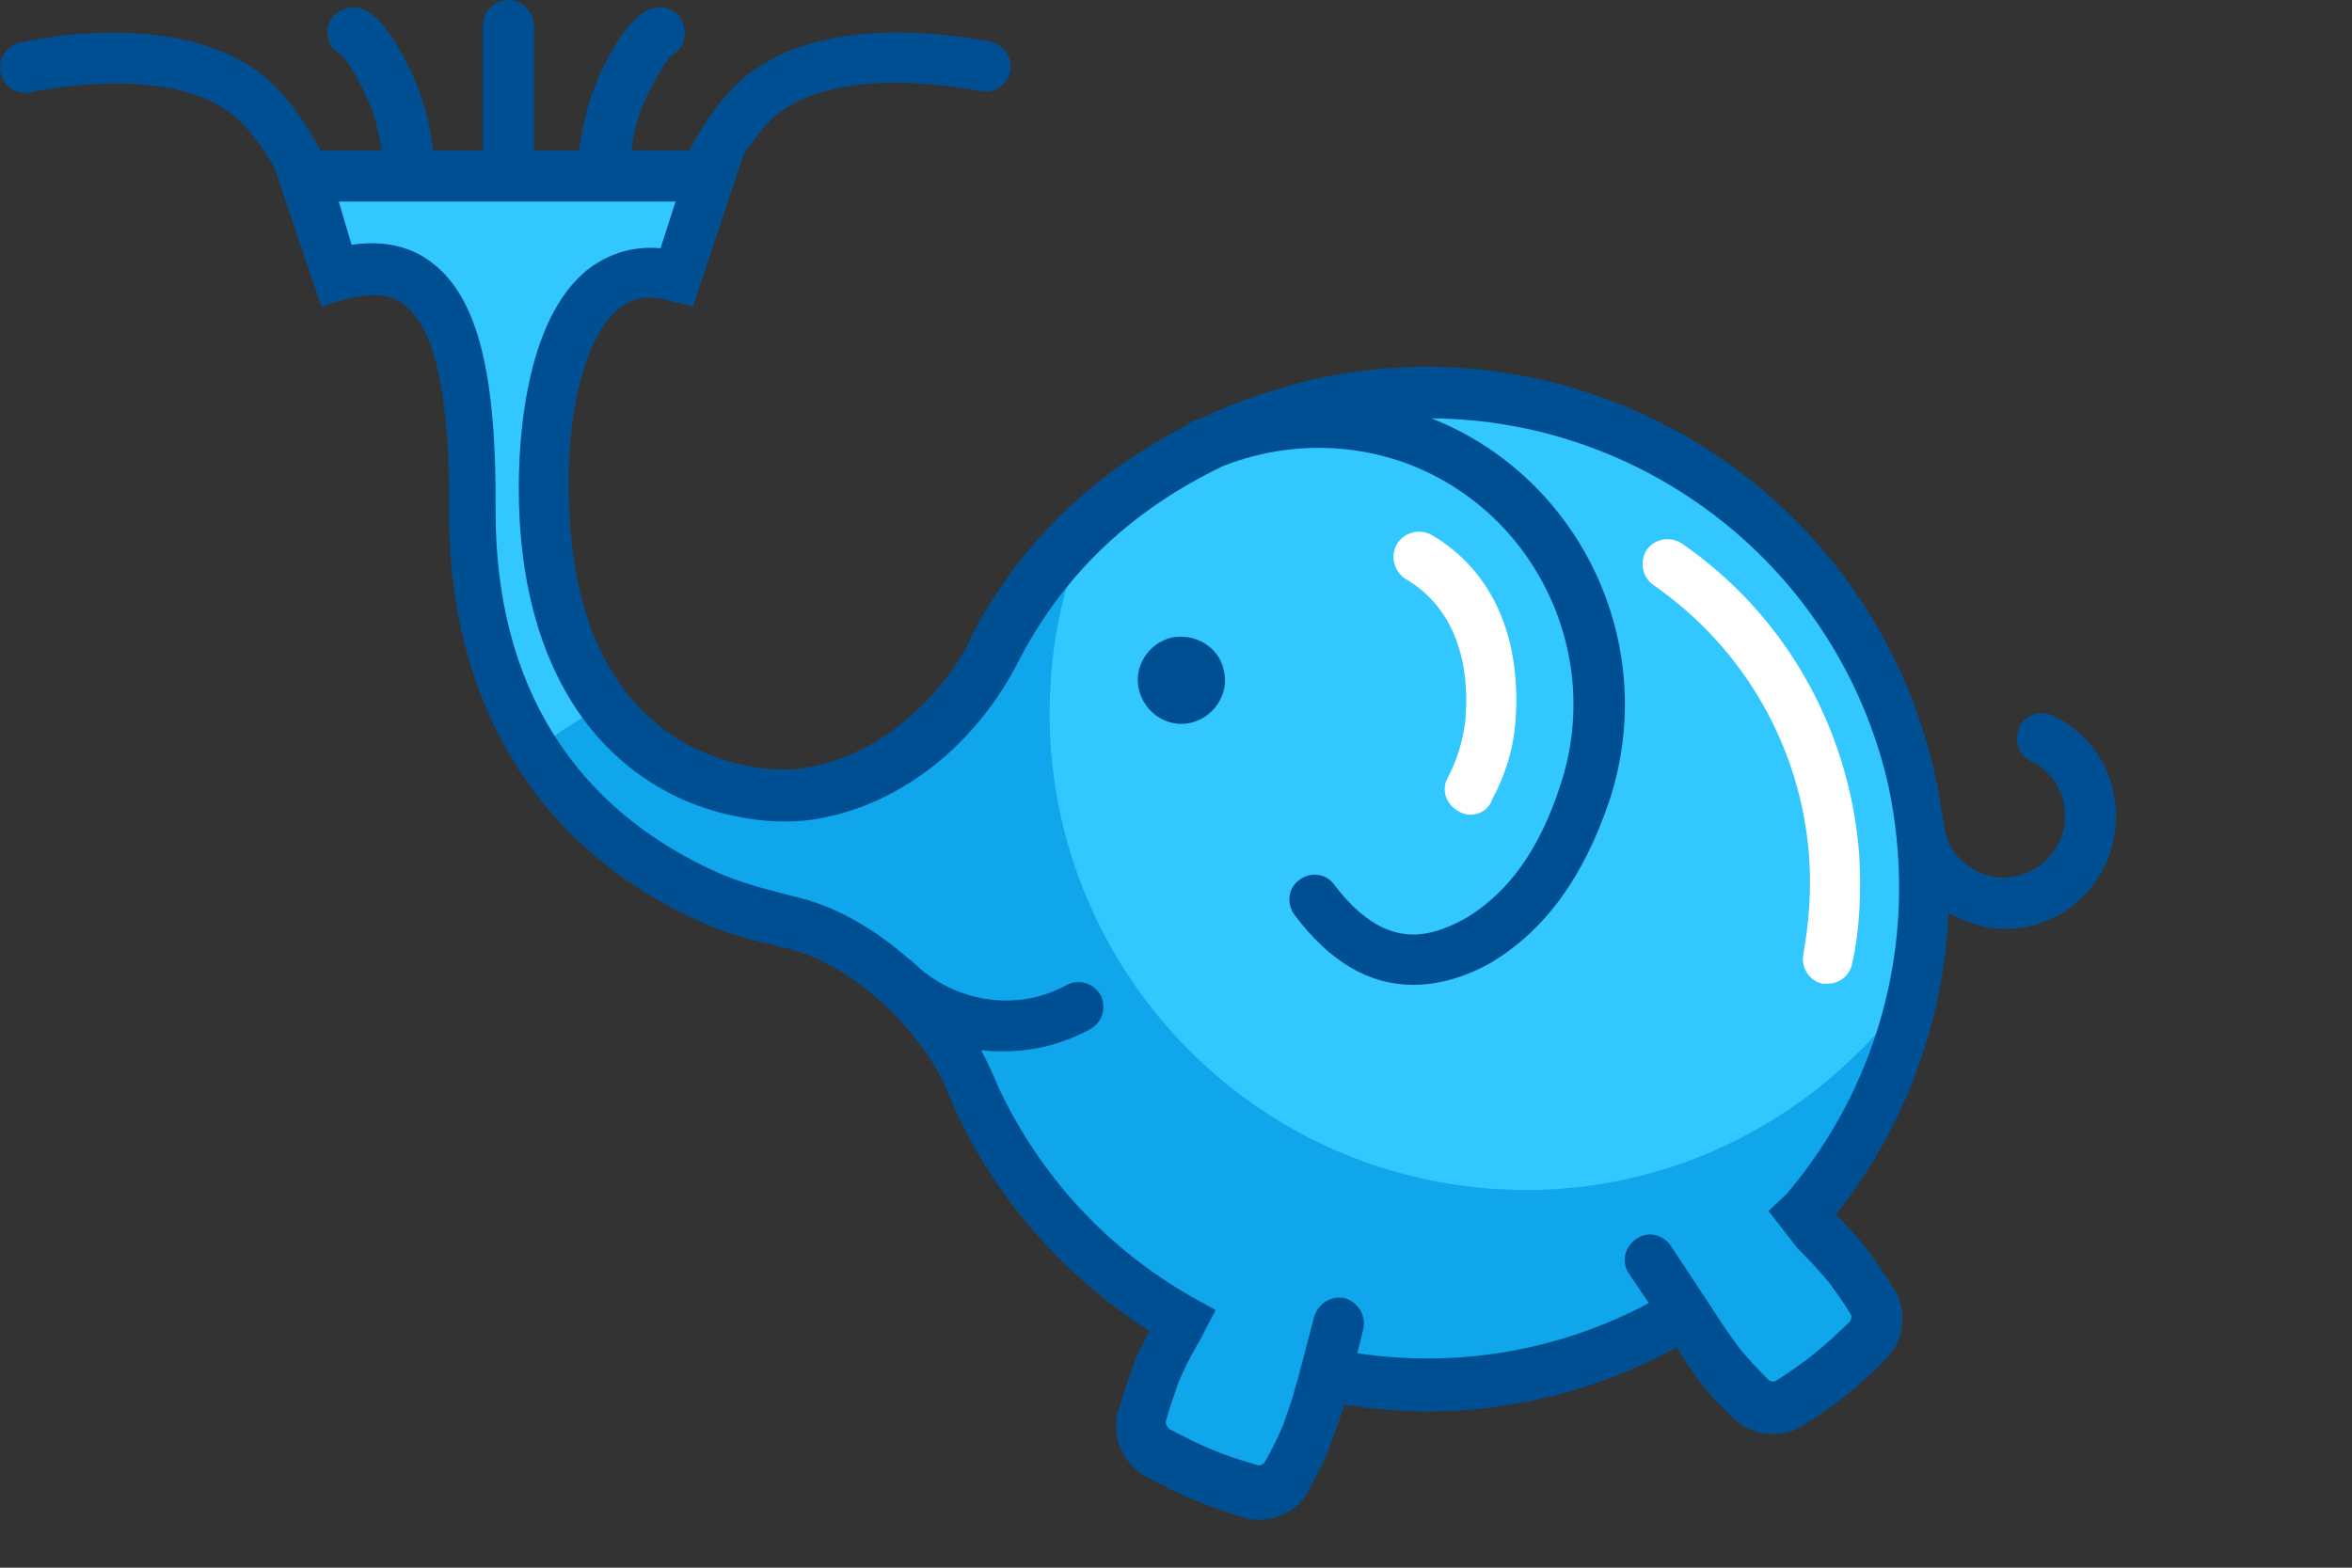 <?xml version="1.0" encoding="UTF-8"?> <svg xmlns="http://www.w3.org/2000/svg" width="42" height="28" viewBox="0 0 42 28" fill="none"><rect x="0" y="0" width="42" height="28" fill="#333333" stroke="none"/><g clip-path="url(#clip0_1440_11970)"><path d="M29.734 23.586C29.962 23.378 29.962 23.419 30.294 23.69C30.46 23.96 30.605 24.169 30.75 24.356C30.896 24.543 31.062 24.71 31.29 24.939C31.456 25.105 31.787 25.147 31.974 25.022C32.575 24.627 32.866 24.418 33.384 23.898C33.55 23.732 33.592 23.419 33.467 23.211C33.301 22.94 33.156 22.732 33.011 22.545C32.866 22.358 32.7 22.191 32.472 21.962C32.451 21.941 32.43 21.941 32.43 21.92L32.202 21.65L32.244 21.608C33.986 19.547 34.774 16.716 34.131 13.864C33.032 9.076 28.282 6.099 23.533 7.203C22.869 7.348 22.227 7.577 21.646 7.869C19.924 8.702 18.659 9.909 17.809 11.533C17.166 12.782 16.025 13.864 14.573 14.114C13.931 14.26 13.08 14.114 12.396 13.822C10.529 12.99 9.741 11.054 9.741 8.681C9.72 6.828 10.28 4.392 12.126 4.913L12.728 3.123H5.469L6.07 4.913C8.082 4.351 8.538 6.349 8.497 9.16C8.497 12.553 10.135 14.863 12.728 16.029C13.184 16.237 13.723 16.362 14.117 16.466C15.445 16.737 16.896 18.048 17.456 19.485L17.436 19.464C18.224 21.213 19.53 22.628 21.148 23.544H21.169C21.169 23.544 21.044 23.773 21.044 23.794C20.899 24.064 20.775 24.294 20.692 24.502C20.609 24.731 20.526 24.96 20.443 25.251C20.381 25.48 20.505 25.772 20.712 25.896C21.355 26.25 21.687 26.375 22.372 26.583C22.6 26.646 22.89 26.542 23.015 26.313C23.16 26.042 23.284 25.813 23.367 25.605C23.45 25.376 23.533 25.147 23.616 24.856C23.616 24.835 23.637 24.814 23.637 24.793L24.093 24.606C24.052 24.606 28.573 25.147 29.734 23.586Z" fill="#33C7FF"></path><path d="M34.152 17.653C32.451 20.068 29.548 21.525 26.416 21.213C21.75 20.755 18.327 16.591 18.784 11.907C18.867 10.991 19.116 10.117 19.468 9.305C18.784 9.93 18.224 10.658 17.788 11.512C17.145 12.761 16.005 13.843 14.553 14.093C13.91 14.239 13.06 14.093 12.375 13.802C11.732 13.51 11.235 13.094 10.82 12.573C10.592 12.698 10.363 12.844 10.094 13.011C9.949 13.115 9.762 13.219 9.555 13.365C10.28 14.53 11.359 15.425 12.686 16.008C13.143 16.216 13.682 16.341 14.076 16.445C15.403 16.716 16.855 18.028 17.415 19.464L17.394 19.443C18.182 21.192 19.489 22.607 21.107 23.523H21.127C21.127 23.523 21.003 23.752 21.003 23.773C20.858 24.044 20.733 24.273 20.65 24.481C20.567 24.71 20.484 24.939 20.401 25.23C20.339 25.459 20.464 25.751 20.671 25.876C21.314 26.23 21.646 26.354 22.33 26.563C22.558 26.625 22.849 26.521 22.973 26.292C23.118 26.021 23.243 25.792 23.326 25.584C23.409 25.355 23.492 25.126 23.575 24.835C23.575 24.814 23.595 24.793 23.595 24.772L24.052 24.585C24.052 24.585 28.573 25.126 29.734 23.544C29.962 23.336 29.962 23.378 30.294 23.648C30.46 23.919 30.605 24.127 30.75 24.314C30.896 24.502 31.062 24.668 31.29 24.897C31.456 25.064 31.788 25.105 31.974 24.96C32.576 24.564 32.866 24.356 33.384 23.836C33.55 23.669 33.592 23.357 33.467 23.149C33.301 22.878 33.156 22.67 33.011 22.483C32.866 22.295 32.7 22.129 32.472 21.9C32.451 21.879 32.43 21.879 32.43 21.858L32.202 21.587L32.244 21.546C33.198 20.484 33.861 19.11 34.152 17.653Z" fill="#0FA6EB"></path><path d="M20.92 11.387C20.505 11.491 20.236 11.907 20.339 12.324C20.443 12.74 20.858 13.011 21.273 12.907C21.687 12.803 21.957 12.386 21.853 11.97C21.77 11.553 21.335 11.304 20.92 11.387ZM37.242 13.198C37.076 13.031 36.89 12.886 36.661 12.782C36.433 12.678 36.164 12.761 36.06 12.99C35.956 13.219 36.039 13.489 36.267 13.594C36.392 13.656 36.495 13.719 36.578 13.822C36.993 14.26 36.972 14.947 36.537 15.363C36.33 15.571 36.039 15.675 35.77 15.675C35.479 15.675 35.21 15.55 35.002 15.342C34.836 15.176 34.733 14.947 34.712 14.718C34.712 14.676 34.691 14.655 34.691 14.614C34.65 14.343 34.608 14.072 34.546 13.802C33.405 8.785 28.407 5.641 23.409 6.786C22.724 6.953 22.061 7.182 21.439 7.473C21.397 7.494 21.356 7.494 21.314 7.515C21.273 7.536 21.231 7.557 21.19 7.598C19.489 8.473 18.224 9.701 17.353 11.345L17.249 11.574C16.606 12.698 15.569 13.489 14.47 13.698H14.449C13.931 13.822 13.163 13.698 12.541 13.427C10.571 12.553 10.156 10.367 10.156 8.702C10.135 7.182 10.509 5.933 11.069 5.496C11.318 5.308 11.608 5.267 11.96 5.371L12.375 5.475L13.267 2.789C13.392 2.581 13.537 2.394 13.703 2.207C14.802 1.041 17.436 1.624 17.498 1.624C17.747 1.686 17.975 1.52 18.037 1.291C18.099 1.041 17.933 0.812 17.705 0.749C17.581 0.729 14.511 0.042 13.06 1.603C12.749 1.936 12.5 2.311 12.313 2.685H11.276C11.297 2.456 11.38 2.04 11.608 1.603C11.836 1.166 11.96 1.02 12.002 0.978C12.168 0.895 12.272 0.687 12.209 0.458C12.147 0.208 11.898 0.083 11.649 0.146C11.38 0.229 11.089 0.562 10.778 1.187C10.467 1.811 10.384 2.394 10.343 2.685H9.534V0.458C9.534 0.208 9.327 0 9.078 0C8.829 0 8.621 0.208 8.621 0.458V2.685H7.73C7.709 2.415 7.605 1.811 7.294 1.187C6.983 0.562 6.693 0.208 6.423 0.146C6.174 0.083 5.925 0.229 5.863 0.458C5.801 0.666 5.904 0.874 6.091 0.978C6.133 1.02 6.257 1.145 6.485 1.603C6.713 2.04 6.776 2.456 6.817 2.685H5.718C5.531 2.311 5.282 1.936 4.971 1.603C3.519 0.042 0.45 0.729 0.326 0.77C0.097 0.833 -0.048 1.082 0.014 1.311C0.077 1.561 0.305 1.707 0.554 1.645C0.574 1.645 3.25 1.041 4.349 2.227C4.577 2.477 4.764 2.748 4.909 3.018L5.739 5.475L6.153 5.35C6.63 5.225 6.983 5.246 7.232 5.454C7.771 5.87 8.041 7.099 8.02 9.18C8.02 12.573 9.617 15.176 12.521 16.466C12.915 16.654 13.371 16.779 13.744 16.862C13.827 16.883 13.889 16.904 13.972 16.924H13.993C15.051 17.153 16.212 18.132 16.814 19.256L17 19.693C17.747 21.379 18.971 22.774 20.526 23.773C20.401 24.023 20.298 24.189 20.236 24.398C20.153 24.627 20.07 24.856 19.966 25.209C19.841 25.647 20.049 26.146 20.464 26.375C21.127 26.729 21.48 26.875 22.206 27.104C22.289 27.125 22.372 27.145 22.476 27.145C22.828 27.145 23.201 26.958 23.367 26.625C23.533 26.313 23.658 26.084 23.741 25.855C23.824 25.626 23.907 25.397 24.01 25.085C24.508 25.168 25.006 25.209 25.503 25.209C27.038 25.209 28.573 24.814 29.942 24.064C30.108 24.335 30.232 24.523 30.377 24.71C30.523 24.897 30.688 25.085 30.958 25.334C31.269 25.647 31.829 25.709 32.202 25.459C32.845 25.043 33.136 24.814 33.675 24.273C34.007 23.96 34.069 23.398 33.82 23.024C33.633 22.712 33.488 22.524 33.343 22.316C33.198 22.129 33.032 21.941 32.783 21.691C34.028 20.13 34.712 18.236 34.795 16.3C35.106 16.487 35.459 16.591 35.811 16.591C36.309 16.591 36.807 16.404 37.18 16.029C37.968 15.259 37.989 13.989 37.242 13.198ZM31.912 21.317L31.58 21.629L32.099 22.295L32.14 22.337C32.368 22.566 32.514 22.732 32.638 22.878C32.762 23.044 32.887 23.211 33.053 23.482C33.074 23.503 33.053 23.586 33.032 23.607C32.534 24.085 32.285 24.294 31.705 24.668C31.684 24.689 31.601 24.668 31.58 24.647C31.352 24.418 31.207 24.252 31.082 24.106C30.958 23.94 30.834 23.773 30.647 23.482L29.838 22.253C29.693 22.045 29.423 21.983 29.216 22.129C29.009 22.274 28.946 22.545 29.091 22.753L29.444 23.273C27.847 24.127 26.022 24.439 24.238 24.169L24.342 23.752C24.404 23.503 24.259 23.273 24.031 23.19C23.782 23.128 23.554 23.273 23.471 23.503L23.16 24.689L23.139 24.752C23.056 25.064 22.973 25.272 22.911 25.459C22.828 25.647 22.745 25.834 22.579 26.125C22.558 26.146 22.496 26.188 22.455 26.167C21.791 25.98 21.48 25.834 20.878 25.522C20.858 25.501 20.816 25.439 20.816 25.397C20.899 25.085 20.982 24.876 21.044 24.689C21.127 24.502 21.21 24.314 21.376 24.023C21.397 24.002 21.501 23.794 21.501 23.794L21.708 23.398L21.293 23.169C19.759 22.295 18.576 21.005 17.83 19.422L17.788 19.318C17.705 19.131 17.622 18.944 17.519 18.756C17.664 18.777 17.788 18.777 17.933 18.777C18.452 18.777 18.971 18.652 19.468 18.381C19.696 18.257 19.759 17.986 19.655 17.778C19.53 17.549 19.261 17.486 19.053 17.59C18.162 18.09 17.021 17.903 16.295 17.174C16.274 17.153 16.233 17.133 16.212 17.112C15.59 16.57 14.864 16.154 14.159 16.008C14.097 15.988 14.014 15.967 13.931 15.946C13.599 15.863 13.163 15.738 12.832 15.592C10.218 14.426 8.85 12.199 8.85 9.139C8.87 6.703 8.538 5.329 7.73 4.705C7.336 4.392 6.838 4.288 6.278 4.372L6.05 3.601H12.064L11.795 4.434C11.318 4.392 10.903 4.517 10.529 4.788C9.327 5.704 9.264 8.035 9.264 8.722C9.264 11.449 10.301 13.427 12.189 14.28C12.998 14.634 13.931 14.759 14.657 14.614C16.108 14.343 17.436 13.302 18.203 11.782L18.245 11.699C19.053 10.2 20.236 9.097 21.833 8.327C22.828 7.931 23.948 7.89 24.964 8.223C27.349 9.014 28.656 11.616 27.868 14.01C27.494 15.176 26.934 15.946 26.167 16.404C25.483 16.779 24.715 16.966 23.824 15.8C23.678 15.592 23.388 15.571 23.201 15.717C22.994 15.863 22.973 16.154 23.118 16.341C23.741 17.174 24.446 17.59 25.234 17.59C25.669 17.59 26.146 17.465 26.623 17.195C27.598 16.612 28.283 15.654 28.739 14.301C29.651 11.533 28.241 8.535 25.566 7.473C29.382 7.494 32.825 10.138 33.716 14.01C34.276 16.612 33.633 19.277 31.912 21.317Z" fill="#004F92"></path><path d="M32.638 17.57C32.617 17.57 32.575 17.57 32.555 17.57C32.306 17.528 32.161 17.278 32.202 17.049C32.306 16.466 32.347 15.883 32.306 15.301C32.161 13.344 31.144 11.574 29.527 10.45C29.319 10.305 29.278 10.034 29.402 9.826C29.547 9.617 29.817 9.576 30.024 9.701C31.87 10.971 33.011 12.99 33.197 15.217C33.239 15.883 33.218 16.57 33.073 17.216C33.032 17.424 32.845 17.57 32.638 17.57Z" fill="white"></path><path d="M26.25 14.551C26.188 14.551 26.105 14.53 26.043 14.489C25.814 14.364 25.732 14.093 25.856 13.885C26.022 13.573 26.125 13.219 26.167 12.865C26.229 12.199 26.167 10.971 25.109 10.346C24.902 10.221 24.819 9.951 24.943 9.722C25.068 9.513 25.337 9.43 25.566 9.555C26.665 10.2 27.183 11.408 27.059 12.927C27.017 13.406 26.872 13.864 26.644 14.28C26.582 14.468 26.416 14.551 26.25 14.551Z" fill="white"></path></g><defs><clipPath id="clip0_1440_11970"><rect width="41.29" height="27.527" fill="white"></rect></clipPath></defs></svg> 